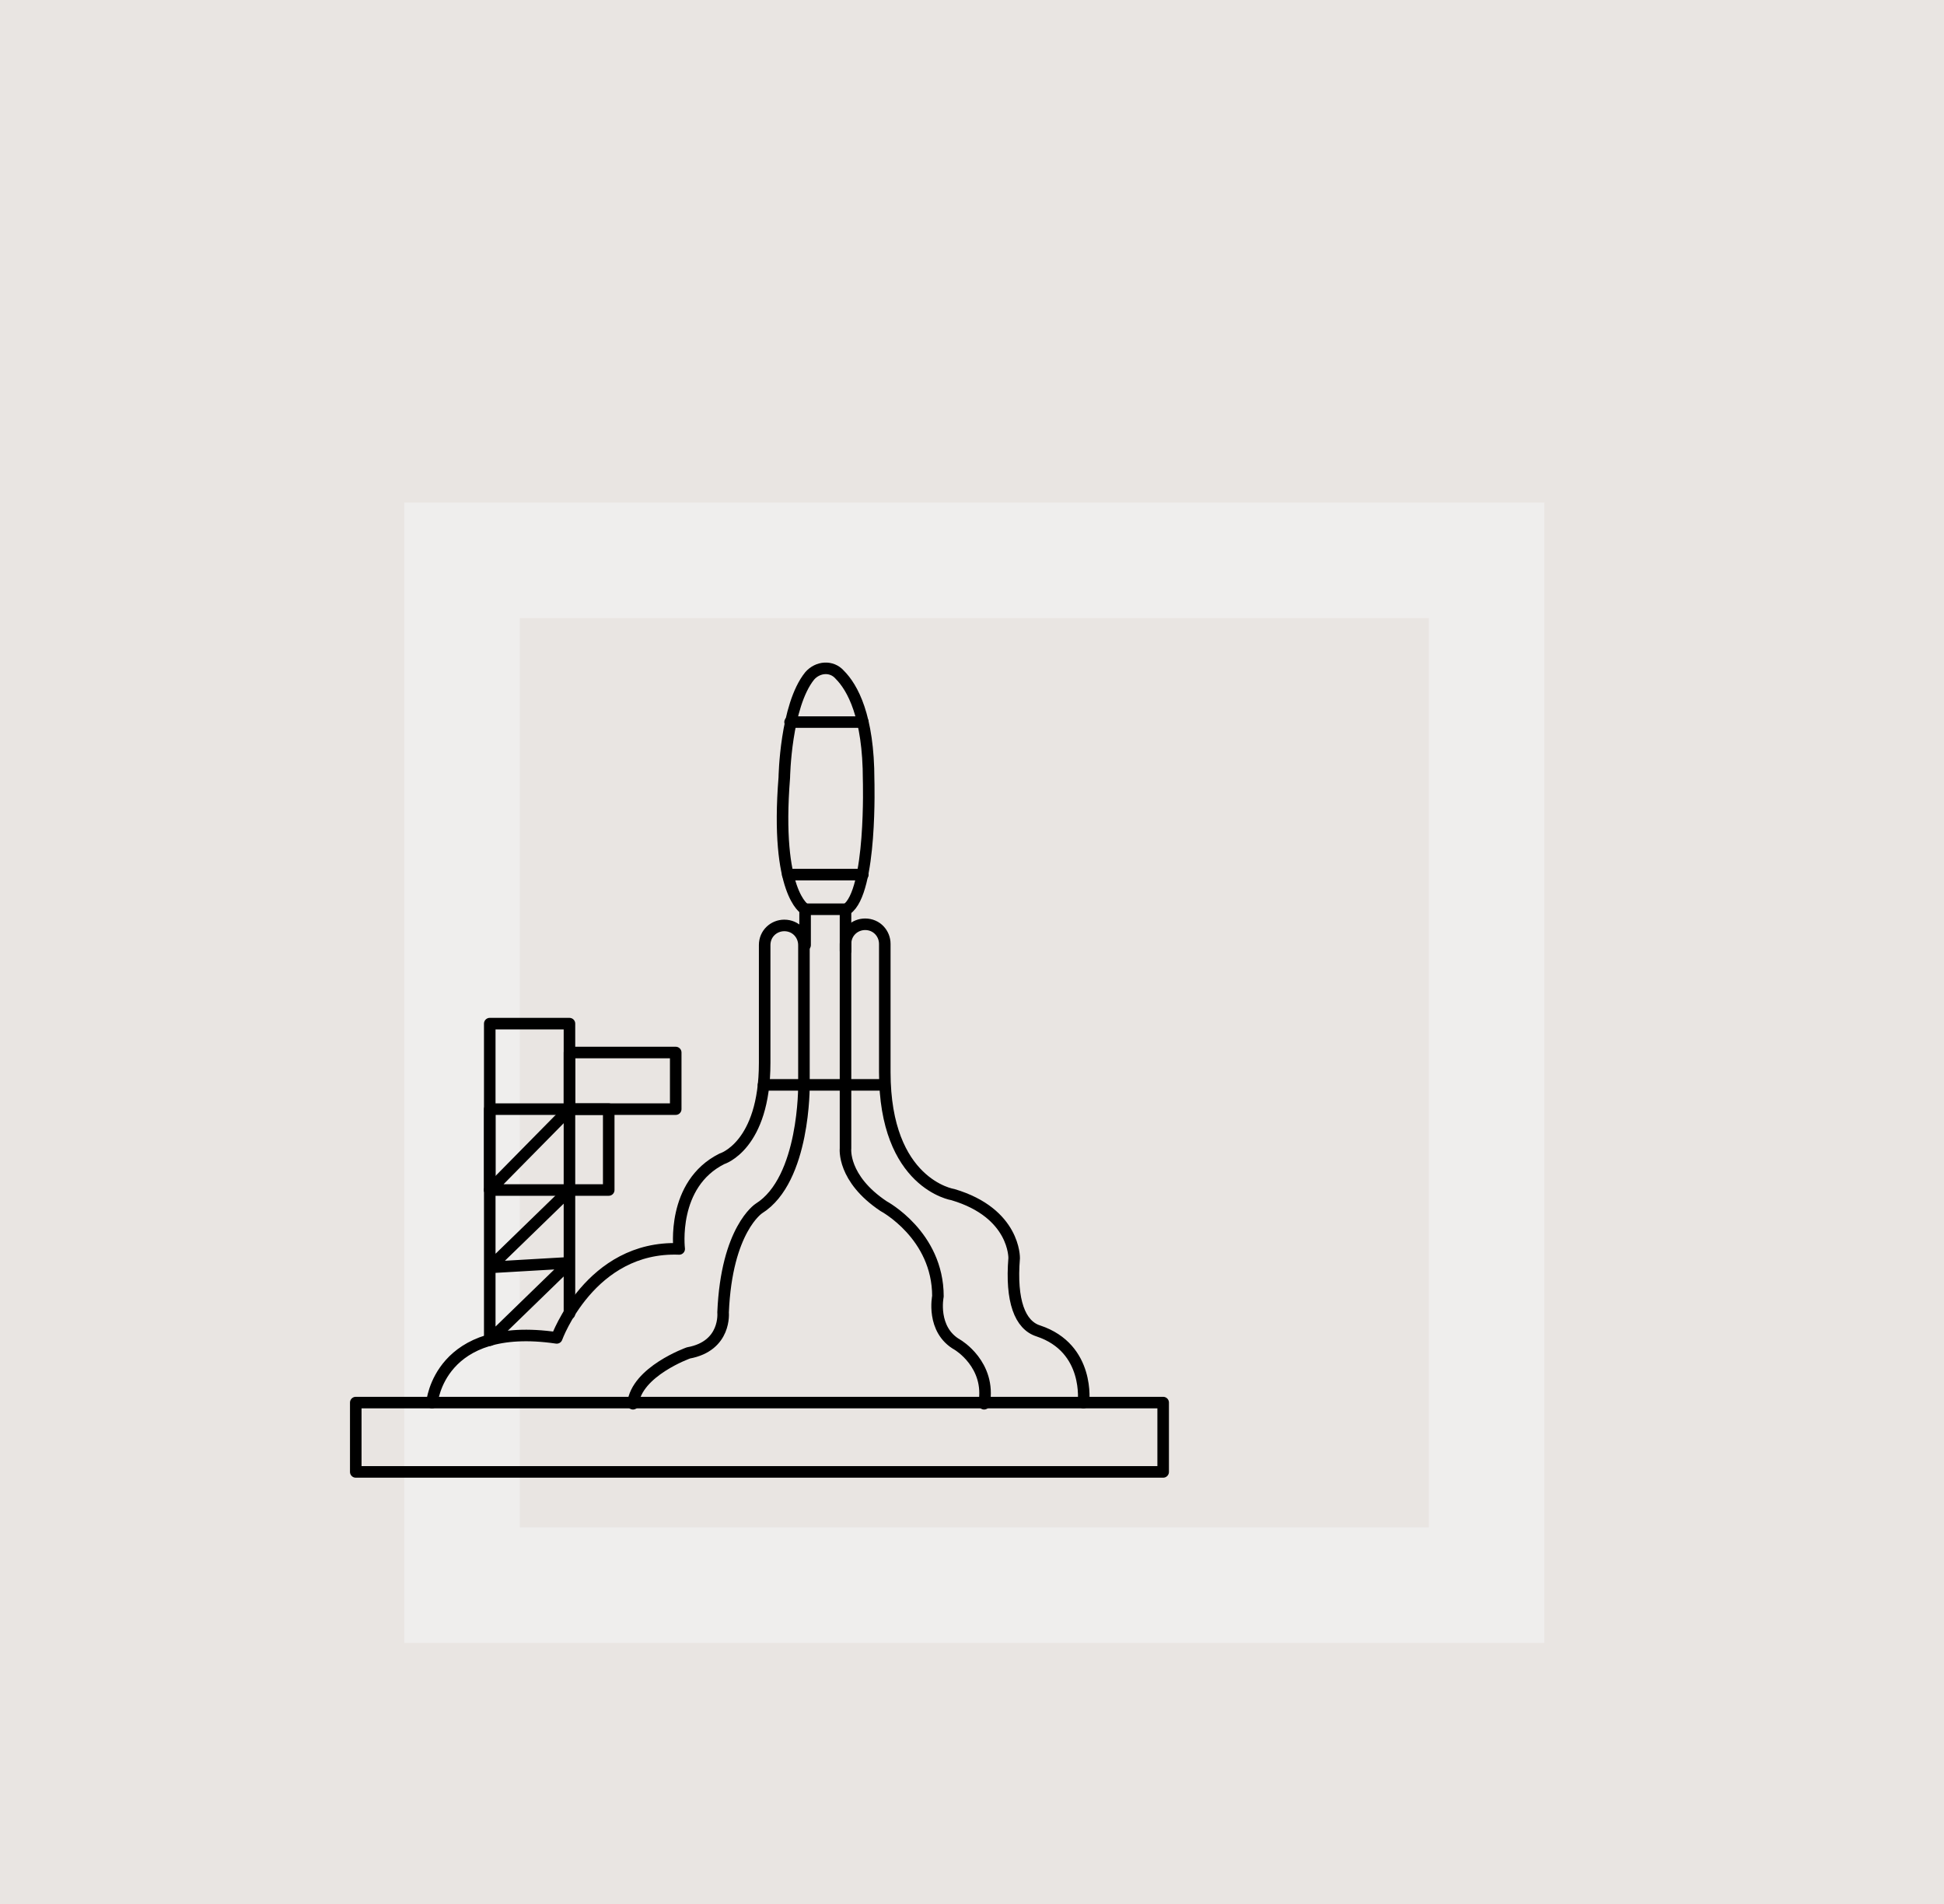 <?xml version="1.0" encoding="UTF-8"?>
<!-- Generator: Adobe Illustrator 27.1.1, SVG Export Plug-In . SVG Version: 6.00 Build 0)  -->
<svg xmlns="http://www.w3.org/2000/svg" xmlns:xlink="http://www.w3.org/1999/xlink" version="1.1" id="Calque_5" x="0px" y="0px" viewBox="0 0 168.3 164.8" style="enable-background:new 0 0 168.3 164.8;" xml:space="preserve">
<style type="text/css">
	.st0{fill:#E9E5E2;}
	.st1{fill:none;stroke:#EFEEED;stroke-width:10;stroke-miterlimit:10;}
	.st2{fill:none;stroke:#000000;stroke-linecap:round;stroke-linejoin:round;stroke-miterlimit:10;}
</style>
<rect class="st0" width="168.3" height="164.8"></rect>
<rect x="40" y="48.5" class="st1" width="88.7" height="88.7"></rect>
<rect x="30.8" y="121.4" class="st2" width="69.9" height="6"></rect>
<path class="st2" d="M37.4,121.4c0,0,0.6-7.1,10.8-5.6c0,0,2.9-8,10.6-7.7c0,0-0.7-5.6,3.7-7.8c0,0,3.7-1.1,3.7-8.3V81.8  c0-1,0.8-1.7,1.7-1.7l0,0c1,0,1.7,0.8,1.7,1.7v12.1c0,0,0.1,8.2-3.9,10.7c0,0-2.8,1.8-3.1,9c0,0,0.3,2.9-3,3.5c0,0-4.5,1.6-4.8,4.4"></path>
<path class="st2" d="M93.8,121.4c0,0,0.6-4.7-3.9-6.2c-1.6-0.5-2.4-2.6-2.1-6.3c0,0,0.1-3.9-5.3-5.5c0,0-5.9-0.9-5.9-10.6V81.7  c0-0.9-0.7-1.7-1.7-1.7h0c-0.9,0-1.7,0.7-1.7,1.7V94v5.4c0,0-0.3,2.6,3.3,5c0,0,4.7,2.5,4.7,7.8c0,0-0.6,2.9,1.7,4.2  c0,0,2.9,1.7,2.3,5.1"></path>
<line class="st2" x1="66.1" y1="93.9" x2="76.5" y2="93.9"></line>
<polyline class="st2" points="69.7,81.8 69.7,78.7 73.2,78.7 73.2,82.3 "></polyline>
<path class="st2" d="M69.7,78.7c0,0-2.6-1.4-1.8-11.4c0,0,0.1-6.2,2.2-8.8c0.7-0.8,1.9-0.9,2.6-0.1c1.1,1.1,2.5,3.6,2.5,9.1  c0,0,0.3,9.7-1.9,11.2"></path>
<line class="st2" x1="68.4" y1="62.5" x2="74.7" y2="62.5"></line>
<line class="st2" x1="68.2" y1="75.7" x2="74.7" y2="75.7"></line>
<rect x="49.3" y="91.1" class="st2" width="9.2" height="4.9"></rect>
<polyline class="st2" points="49.3,103 52.7,103 52.7,96 42.4,96 42.4,103 "></polyline>
<polyline class="st2" points="49.3,113.7 49.3,103 49.3,88.6 42.4,88.6 42.4,116 49.3,109.3 42.4,109.7 49.3,103 "></polyline>
<polyline class="st2" points="49.3,96 42.4,103 49.3,103 "></polyline>
</svg>
